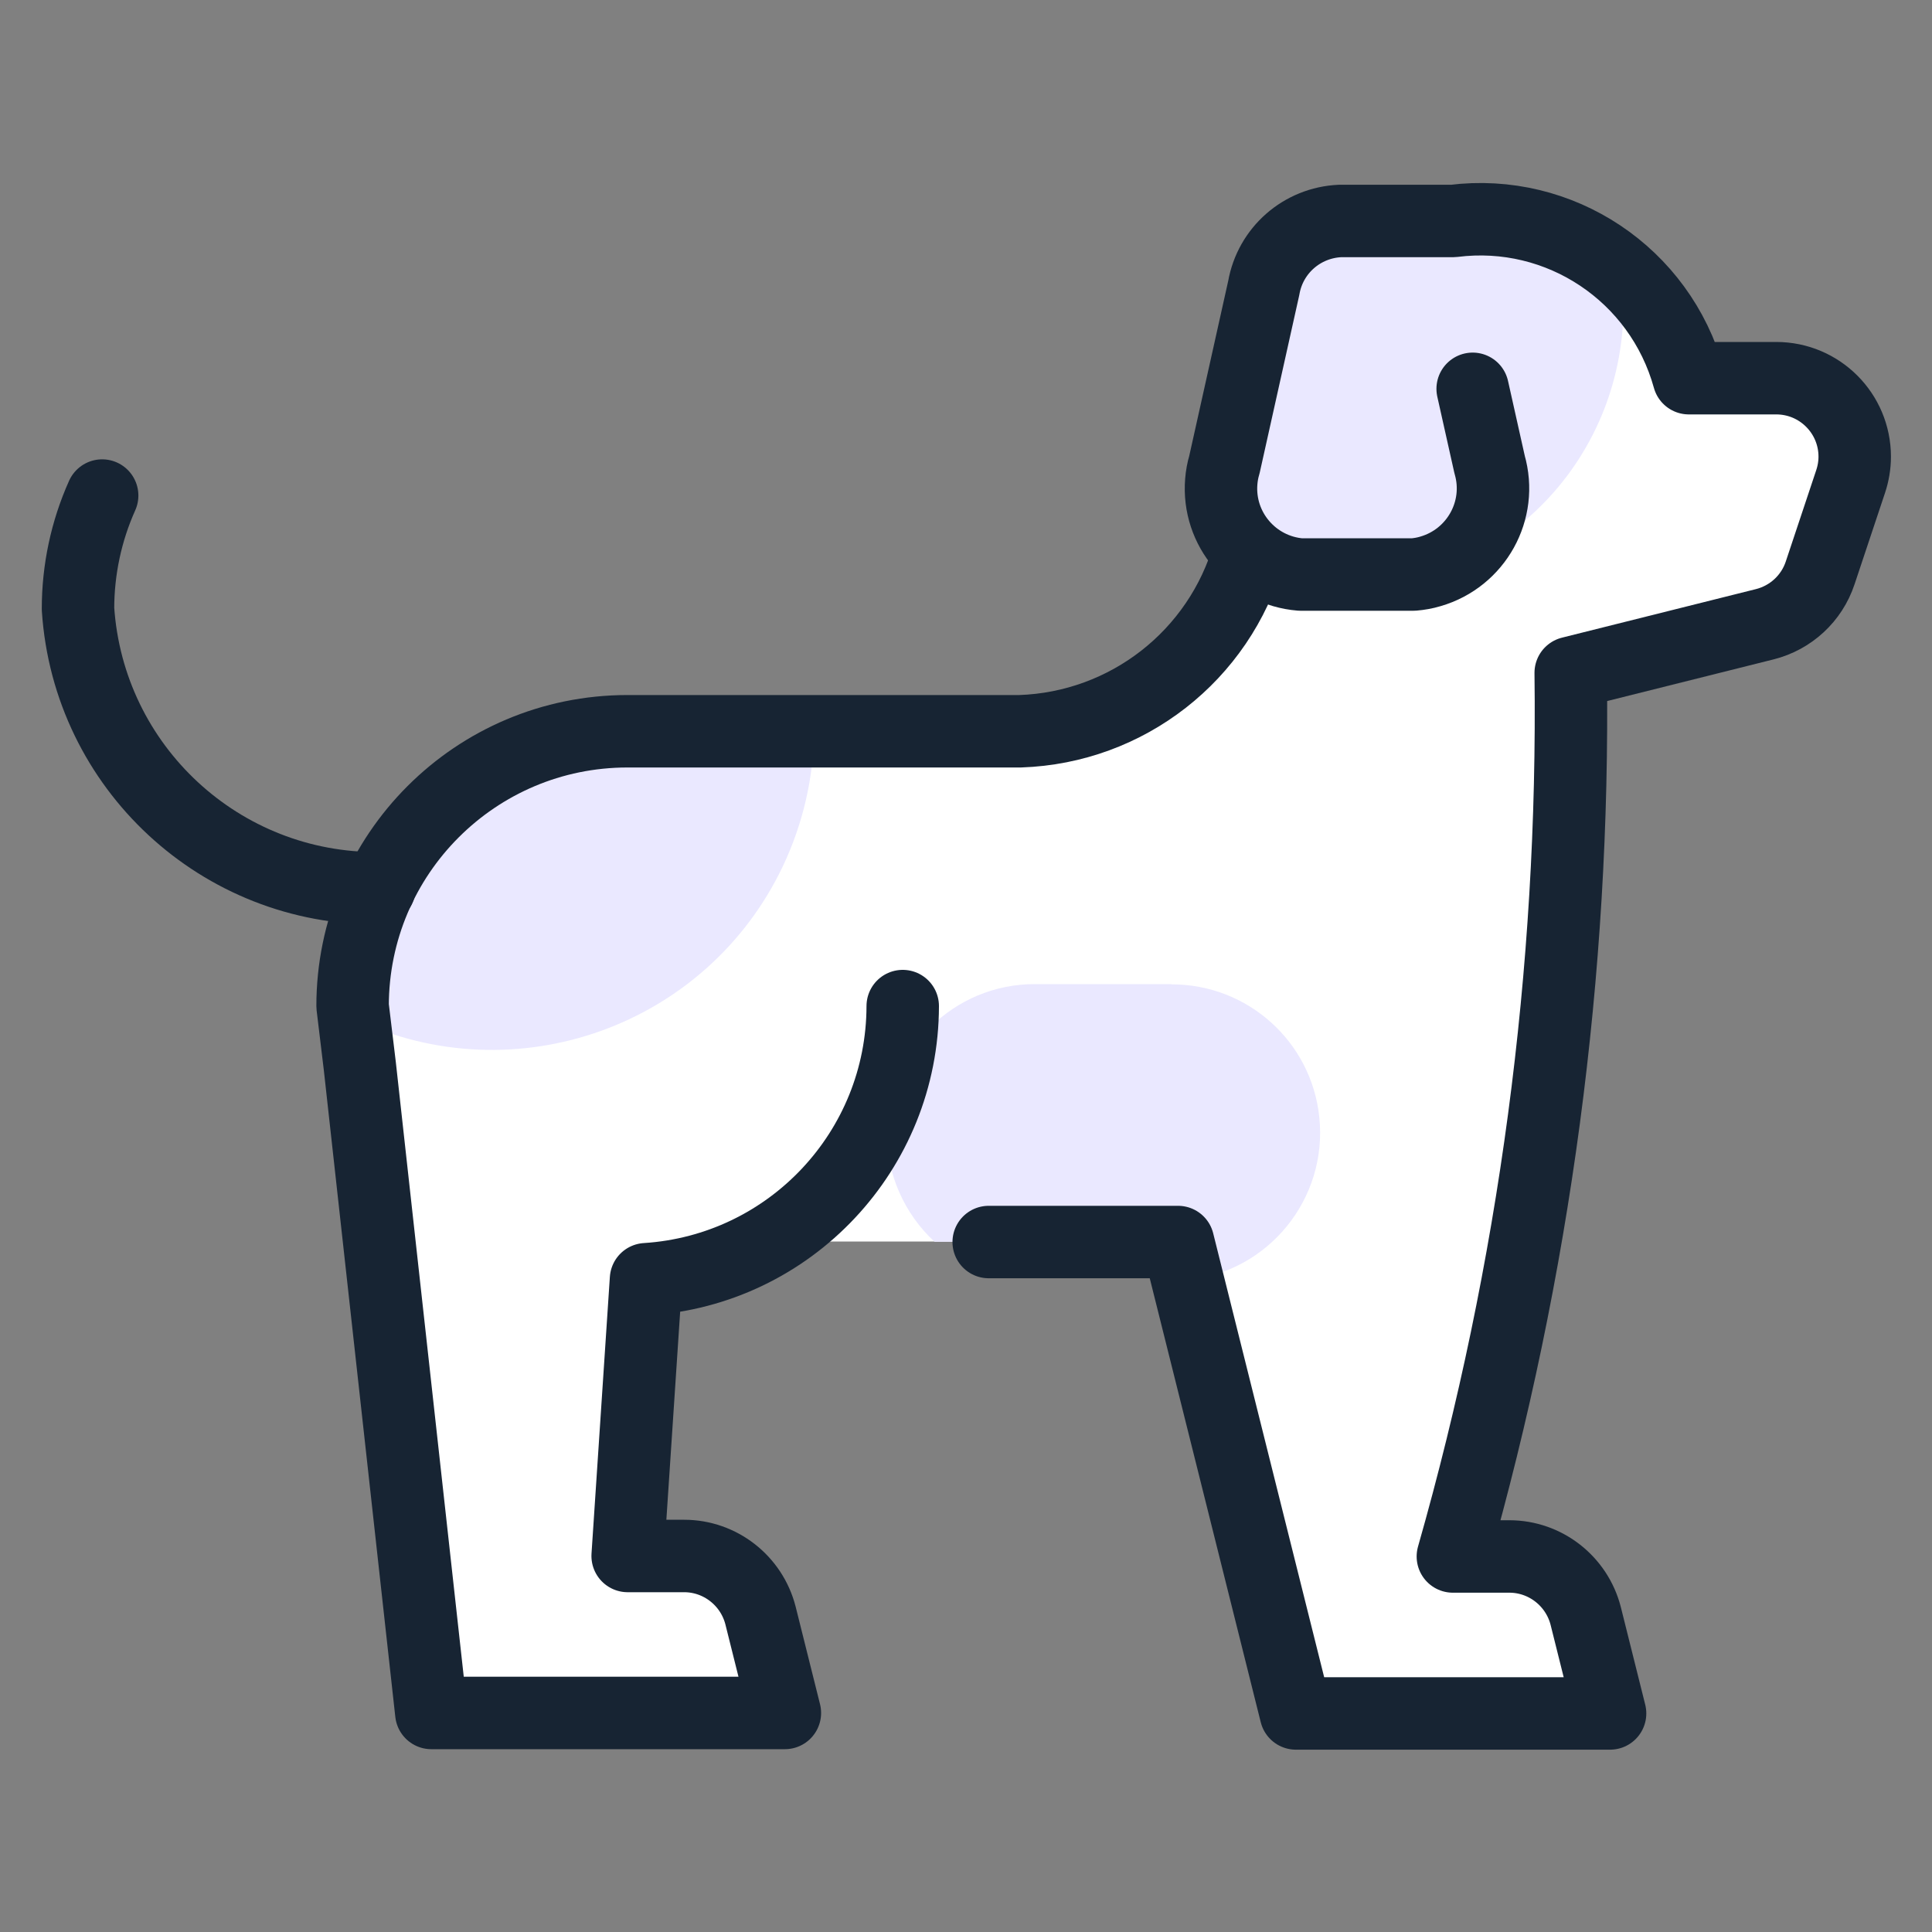 <svg width="80" height="80" viewBox="0 0 80 80" fill="none" xmlns="http://www.w3.org/2000/svg">
<rect x="0" y="0" width="80" height="80" fill="#808080" stroke="none"/>
<g id="Layer_1" clip-path="url(#clip0_822_5340)">
<g id="Group">
<path id="Vector" d="M73.52 15.64H69.9C68.72 11.35 64.56 8.58 60.14 9.13H55.46C53.89 9.2 52.58 10.35 52.3 11.9L50.67 19.22C50.36 20.54 50.76 21.92 51.71 22.88C50.49 27.14 46.67 30.12 42.24 30.27H25.98C19.69 30.27 14.6 35.37 14.6 41.65L14.9 44.14L17.86 70.92H32.5L31.49 66.88C31.13 65.43 29.83 64.42 28.33 64.42H25.99L26.75 52.96C28.49 52.83 30.19 52.3 31.69 51.41H48.76L53.64 70.93H66.65L65.64 66.89C65.28 65.44 63.98 64.43 62.48 64.43H60.14C63.53 52.53 65.17 40.21 65.02 27.84L73.05 25.83C74.13 25.56 74.99 24.76 75.35 23.7L76.61 19.92C77.18 18.22 76.26 16.37 74.55 15.81C74.22 15.7 73.87 15.64 73.52 15.64Z" fill="white"/>
<path id="Vector_2" d="M48.51 40.75H42.88C39.49 40.73 36.73 43.47 36.71 46.86C36.71 48.59 37.43 50.25 38.7 51.42H48.75L49.15 53.01C52.53 52.66 54.98 49.64 54.63 46.27C54.31 43.13 51.66 40.75 48.5 40.76L48.51 40.75Z" fill="#EAE8FF"/>
<path id="Vector_3" d="M33.71 30.28H25.99C19.7 30.28 14.61 35.38 14.61 41.66L14.67 42.19C21.33 45.34 29.28 42.5 32.43 35.84C33.25 34.1 33.69 32.2 33.71 30.28Z" fill="#EAE8FF"/>
<path id="Vector_4" d="M51.46 23.54C57.43 25.84 64.13 22.88 66.44 16.91C66.96 15.56 67.23 14.11 67.22 12.66C67.2 12.17 67.15 11.69 67.07 11.2C65.09 9.7 62.63 8.96 60.15 9.13H55.47C53.9 9.2 52.59 10.35 52.31 11.9L50.68 19.22C50.37 20.54 50.77 21.92 51.72 22.88C51.65 23.11 51.54 23.32 51.45 23.54H51.46Z" fill="#EAE8FF"/>
<path id="Vector_5" d="M37.38 41.66C37.37 47.64 32.72 52.59 26.75 52.97L25.99 64.43H28.33C29.82 64.43 31.12 65.45 31.49 66.89L32.5 70.93H17.86L14.9 44.15L14.6 41.66C14.6 35.37 19.7 30.28 25.98 30.28H42.24C46.67 30.13 50.49 27.15 51.71 22.89" stroke="#172433" stroke-width="3" stroke-linecap="round" stroke-linejoin="round"/>
<path id="Vector_6" d="M15.71 36.78C9.14 36.85 3.66 31.77 3.23 25.21C3.23 23.59 3.57 21.99 4.23 20.52" stroke="#172433" stroke-width="3" stroke-linecap="round" stroke-linejoin="round"/>
<path id="Vector_7" d="M60.98 16.1L61.68 19.23C62.23 21.13 61.13 23.11 59.23 23.66C59 23.73 58.76 23.77 58.53 23.79H53.85C51.88 23.63 50.41 21.91 50.57 19.94C50.59 19.7 50.63 19.47 50.7 19.24L52.33 11.92C52.6 10.37 53.91 9.22 55.49 9.15H60.17C64.59 8.59 68.74 11.36 69.93 15.66H73.55C75.35 15.66 76.8 17.12 76.8 18.91C76.8 19.26 76.74 19.61 76.63 19.94L75.37 23.72C75.02 24.78 74.15 25.58 73.07 25.85L65.04 27.86C65.2 40.23 63.55 52.56 60.16 64.45H62.5C63.99 64.45 65.29 65.47 65.66 66.91L66.67 70.95H53.66L48.78 51.43H40.94" stroke="#172433" stroke-width="3" stroke-linecap="round" stroke-linejoin="round"/>
</g>
</g>
<defs>
<clipPath id="clip0_822_5340">
<rect width="80" height="80" fill="white"/>
</clipPath>
</defs>
</svg>
